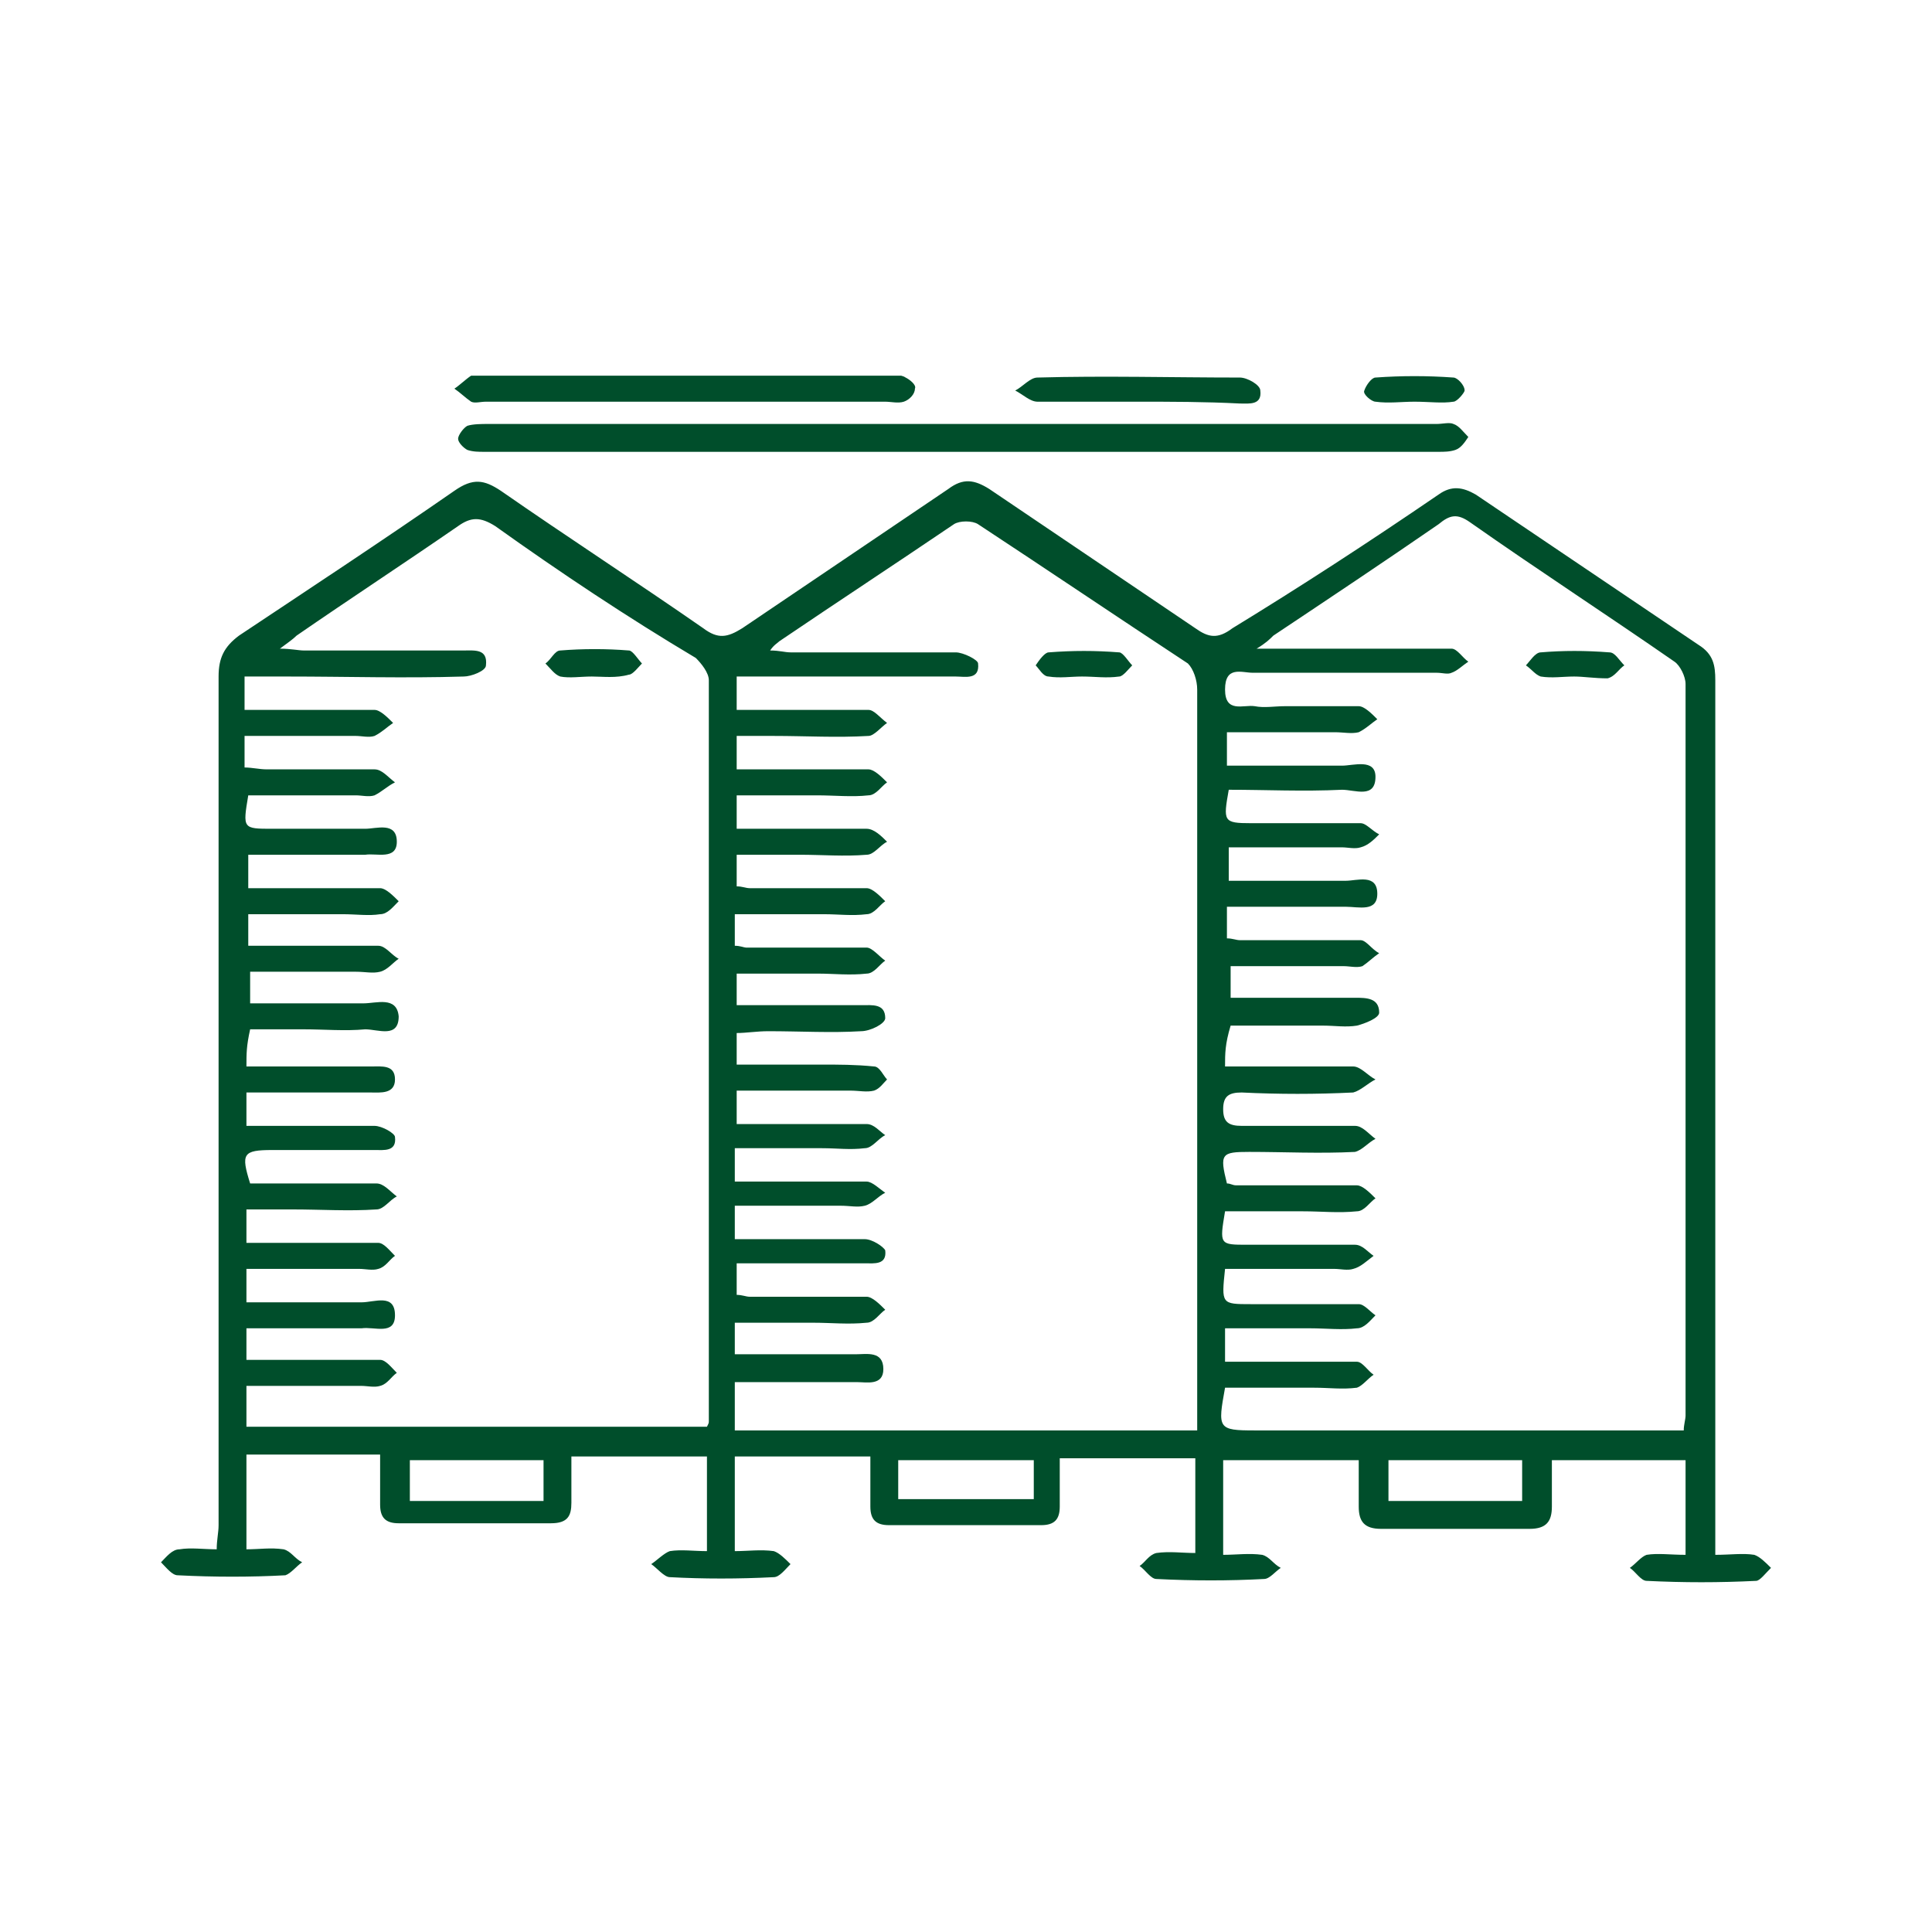 <svg width="36" height="36" viewBox="0 0 36 36" fill="none" xmlns="http://www.w3.org/2000/svg">
<g clip-path="url(#clip0_1169_23992)">
<path d="M31.962 28.972C32.239 28.972 32.481 28.938 32.689 28.972C32.792 29.007 32.896 29.111 33 29.215C32.896 29.318 32.792 29.457 32.723 29.457C32.031 29.491 31.374 29.491 30.682 29.457C30.578 29.457 30.474 29.284 30.37 29.215C30.474 29.145 30.578 29.007 30.682 28.972C30.889 28.938 31.131 28.972 31.408 28.972C31.408 28.384 31.408 27.796 31.408 27.208C30.578 27.208 29.782 27.208 28.917 27.208C28.917 27.485 28.917 27.796 28.917 28.073C28.917 28.35 28.813 28.488 28.502 28.488C27.567 28.488 26.668 28.488 25.734 28.488C25.422 28.488 25.318 28.35 25.318 28.073C25.318 27.796 25.318 27.519 25.318 27.208C24.453 27.208 23.657 27.208 22.792 27.208C22.792 27.796 22.792 28.35 22.792 28.972C23.035 28.972 23.277 28.938 23.519 28.972C23.657 29.007 23.727 29.145 23.865 29.215C23.761 29.284 23.657 29.422 23.554 29.422C22.896 29.457 22.239 29.457 21.547 29.422C21.443 29.422 21.339 29.249 21.235 29.18C21.339 29.111 21.408 28.972 21.547 28.938C21.789 28.903 22.031 28.938 22.273 28.938C22.273 28.315 22.273 27.761 22.273 27.173C21.443 27.173 20.613 27.173 19.747 27.173C19.747 27.485 19.747 27.761 19.747 28.073C19.747 28.315 19.644 28.419 19.401 28.419C18.467 28.419 17.498 28.419 16.564 28.419C16.322 28.419 16.218 28.315 16.218 28.073C16.218 27.761 16.218 27.485 16.218 27.139C15.353 27.139 14.523 27.139 13.692 27.139C13.692 27.727 13.692 28.28 13.692 28.903C13.934 28.903 14.177 28.869 14.419 28.903C14.523 28.938 14.626 29.042 14.73 29.145C14.626 29.249 14.523 29.388 14.419 29.388C13.761 29.422 13.104 29.422 12.481 29.388C12.377 29.388 12.239 29.215 12.135 29.145C12.239 29.076 12.377 28.938 12.481 28.903C12.689 28.869 12.931 28.903 13.173 28.903C13.173 28.315 13.173 27.727 13.173 27.139C12.343 27.139 11.512 27.139 10.647 27.139C10.647 27.415 10.647 27.727 10.647 28.003C10.647 28.246 10.578 28.384 10.266 28.384C9.332 28.384 8.363 28.384 7.429 28.384C7.187 28.384 7.083 28.28 7.083 28.038C7.083 27.727 7.083 27.45 7.083 27.104C6.218 27.104 5.422 27.104 4.592 27.104C4.592 27.657 4.592 28.246 4.592 28.869C4.834 28.869 5.042 28.834 5.284 28.869C5.422 28.903 5.491 29.042 5.63 29.111C5.526 29.18 5.422 29.318 5.318 29.353C4.661 29.388 4.003 29.388 3.311 29.353C3.208 29.353 3.104 29.215 3 29.111C3.104 29.007 3.208 28.869 3.346 28.869C3.554 28.834 3.796 28.869 4.038 28.869C4.038 28.696 4.073 28.557 4.073 28.419C4.073 23.159 4.073 17.9 4.073 12.606C4.073 12.26 4.176 12.052 4.453 11.844C5.803 10.945 7.118 10.08 8.467 9.145C8.813 8.903 9.021 8.938 9.332 9.145C10.578 10.011 11.858 10.841 13.104 11.706C13.381 11.914 13.554 11.879 13.831 11.706C15.111 10.841 16.391 9.976 17.671 9.111C17.948 8.903 18.156 8.938 18.433 9.111C19.713 9.976 20.993 10.841 22.273 11.706C22.516 11.879 22.689 11.914 22.965 11.706C24.211 10.945 25.491 10.114 26.806 9.215C27.048 9.042 27.256 9.076 27.498 9.215C28.882 10.149 30.266 11.083 31.651 12.017C31.927 12.19 31.962 12.398 31.962 12.675C31.962 17.9 31.962 23.09 31.962 28.315C31.962 28.523 31.962 28.73 31.962 28.972ZM4.592 19.872C4.834 19.872 5.076 19.872 5.284 19.872C5.837 19.872 6.391 19.872 6.91 19.872C7.118 19.872 7.36 19.837 7.36 20.114C7.36 20.391 7.083 20.357 6.91 20.357C6.668 20.357 6.46 20.357 6.218 20.357C5.664 20.357 5.145 20.357 4.592 20.357C4.592 20.599 4.592 20.772 4.592 20.979C5.422 20.979 6.183 20.979 6.979 20.979C7.118 20.979 7.36 21.118 7.36 21.187C7.394 21.464 7.152 21.429 6.979 21.429C6.356 21.429 5.699 21.429 5.076 21.429C4.522 21.429 4.488 21.498 4.661 22.052C5.422 22.052 6.218 22.052 7.014 22.052C7.152 22.052 7.256 22.19 7.394 22.294C7.256 22.363 7.152 22.536 7.014 22.536C6.495 22.571 5.976 22.536 5.457 22.536C5.18 22.536 4.903 22.536 4.592 22.536C4.592 22.779 4.592 22.952 4.592 23.159C4.799 23.159 4.972 23.159 5.111 23.159C5.768 23.159 6.426 23.159 7.048 23.159C7.152 23.159 7.256 23.298 7.36 23.401C7.256 23.471 7.187 23.609 7.048 23.644C6.945 23.678 6.806 23.644 6.702 23.644C6.01 23.644 5.284 23.644 4.592 23.644C4.592 23.851 4.592 24.024 4.592 24.267C5.318 24.267 6.01 24.267 6.737 24.267C6.979 24.267 7.36 24.093 7.36 24.509C7.36 24.889 6.979 24.716 6.737 24.751C6.01 24.751 5.318 24.751 4.592 24.751C4.592 24.959 4.592 25.132 4.592 25.339C4.903 25.339 5.18 25.339 5.457 25.339C6.01 25.339 6.564 25.339 7.083 25.339C7.187 25.339 7.291 25.478 7.394 25.581C7.291 25.651 7.221 25.789 7.083 25.824C6.979 25.858 6.841 25.824 6.737 25.824C6.045 25.824 5.318 25.824 4.592 25.824C4.592 26.1 4.592 26.343 4.592 26.585C7.464 26.585 10.301 26.585 13.173 26.585C13.208 26.516 13.208 26.516 13.208 26.481C13.208 21.879 13.208 17.277 13.208 12.675C13.208 12.536 13.069 12.363 12.965 12.26C11.685 11.498 10.439 10.668 9.228 9.803C8.952 9.63 8.779 9.63 8.536 9.803C7.533 10.495 6.529 11.152 5.526 11.844C5.457 11.914 5.353 11.983 5.215 12.087C5.422 12.087 5.561 12.121 5.664 12.121C6.668 12.121 7.671 12.121 8.64 12.121C8.848 12.121 9.09 12.087 9.055 12.398C9.055 12.502 8.779 12.606 8.64 12.606C7.533 12.64 6.46 12.606 5.353 12.606C5.076 12.606 4.834 12.606 4.557 12.606C4.557 12.813 4.557 13.021 4.557 13.228C4.765 13.228 4.938 13.228 5.076 13.228C5.699 13.228 6.356 13.228 6.979 13.228C7.083 13.228 7.221 13.367 7.325 13.471C7.221 13.54 7.118 13.644 6.979 13.713C6.875 13.748 6.737 13.713 6.633 13.713C5.941 13.713 5.249 13.713 4.557 13.713C4.557 13.955 4.557 14.128 4.557 14.301C4.696 14.301 4.834 14.336 4.972 14.336C5.63 14.336 6.287 14.336 6.979 14.336C7.118 14.336 7.221 14.474 7.36 14.578C7.221 14.647 7.118 14.751 6.979 14.82C6.875 14.855 6.737 14.82 6.633 14.82C5.976 14.82 5.284 14.82 4.626 14.82C4.522 15.443 4.522 15.443 5.076 15.443C5.664 15.443 6.218 15.443 6.806 15.443C7.014 15.443 7.394 15.305 7.394 15.685C7.394 16.031 7.014 15.893 6.806 15.927C6.08 15.927 5.353 15.927 4.626 15.927C4.626 16.135 4.626 16.308 4.626 16.55C4.799 16.55 4.938 16.55 5.076 16.55C5.734 16.55 6.391 16.55 7.083 16.55C7.187 16.55 7.325 16.689 7.429 16.793C7.325 16.896 7.221 17.035 7.083 17.035C6.875 17.069 6.633 17.035 6.391 17.035C5.803 17.035 5.215 17.035 4.626 17.035C4.626 17.277 4.626 17.415 4.626 17.623C4.765 17.623 4.903 17.623 5.007 17.623C5.699 17.623 6.356 17.623 7.048 17.623C7.187 17.623 7.291 17.796 7.429 17.865C7.325 17.934 7.221 18.073 7.083 18.107C6.945 18.142 6.806 18.107 6.633 18.107C5.976 18.107 5.318 18.107 4.661 18.107C4.661 18.35 4.661 18.523 4.661 18.696C5.388 18.696 6.08 18.696 6.772 18.696C7.014 18.696 7.394 18.557 7.429 18.938C7.429 19.353 7.048 19.18 6.806 19.18C6.426 19.215 6.045 19.18 5.664 19.18C5.353 19.18 5.007 19.18 4.661 19.18C4.592 19.491 4.592 19.63 4.592 19.872ZM13.692 26.654C16.564 26.654 19.436 26.654 22.308 26.654C22.308 25.305 22.308 23.99 22.308 22.675C22.308 19.388 22.308 16.135 22.308 12.848C22.308 12.675 22.239 12.467 22.135 12.363C20.82 11.498 19.54 10.633 18.225 9.768C18.121 9.699 17.879 9.699 17.775 9.768C16.702 10.495 15.595 11.222 14.523 11.948C14.488 11.983 14.419 12.017 14.35 12.121C14.523 12.121 14.626 12.156 14.73 12.156C15.768 12.156 16.772 12.156 17.81 12.156C17.948 12.156 18.225 12.294 18.225 12.363C18.259 12.675 17.983 12.606 17.81 12.606C16.599 12.606 15.387 12.606 14.177 12.606C14.038 12.606 13.9 12.606 13.727 12.606C13.727 12.848 13.727 13.021 13.727 13.228C13.9 13.228 14.038 13.228 14.177 13.228C14.834 13.228 15.491 13.228 16.183 13.228C16.287 13.228 16.391 13.367 16.529 13.471C16.426 13.54 16.287 13.713 16.183 13.713C15.595 13.748 15.007 13.713 14.419 13.713C14.177 13.713 13.969 13.713 13.727 13.713C13.727 13.955 13.727 14.128 13.727 14.336C13.9 14.336 14.038 14.336 14.177 14.336C14.834 14.336 15.491 14.336 16.183 14.336C16.287 14.336 16.426 14.474 16.529 14.578C16.426 14.647 16.322 14.82 16.183 14.82C15.872 14.855 15.561 14.82 15.214 14.82C14.73 14.82 14.211 14.82 13.727 14.82C13.727 15.062 13.727 15.235 13.727 15.443C13.865 15.443 14.004 15.443 14.142 15.443C14.799 15.443 15.457 15.443 16.149 15.443C16.287 15.443 16.426 15.581 16.529 15.685C16.391 15.754 16.287 15.927 16.149 15.927C15.734 15.962 15.318 15.927 14.903 15.927C14.523 15.927 14.107 15.927 13.727 15.927C13.727 16.17 13.727 16.343 13.727 16.516C13.831 16.516 13.9 16.55 13.969 16.55C14.695 16.55 15.422 16.55 16.149 16.55C16.253 16.55 16.391 16.689 16.495 16.793C16.391 16.862 16.287 17.035 16.149 17.035C15.872 17.069 15.63 17.035 15.353 17.035C14.799 17.035 14.246 17.035 13.692 17.035C13.692 17.277 13.692 17.45 13.692 17.623C13.796 17.623 13.865 17.657 13.9 17.657C14.661 17.657 15.387 17.657 16.149 17.657C16.253 17.657 16.391 17.831 16.495 17.9C16.391 17.969 16.287 18.142 16.149 18.142C15.837 18.177 15.526 18.142 15.249 18.142C14.73 18.142 14.211 18.142 13.727 18.142C13.727 18.384 13.727 18.557 13.727 18.73C13.9 18.73 14.004 18.73 14.142 18.73C14.765 18.73 15.422 18.73 16.045 18.73C16.253 18.73 16.495 18.696 16.495 18.972C16.495 19.076 16.218 19.215 16.045 19.215C15.491 19.249 14.903 19.215 14.315 19.215C14.107 19.215 13.9 19.249 13.727 19.249C13.727 19.457 13.727 19.63 13.727 19.837C14.246 19.837 14.765 19.837 15.284 19.837C15.63 19.837 15.941 19.837 16.287 19.872C16.391 19.872 16.46 20.045 16.529 20.114C16.46 20.183 16.391 20.287 16.287 20.322C16.149 20.357 16.01 20.322 15.837 20.322C15.145 20.322 14.419 20.322 13.727 20.322C13.727 20.564 13.727 20.737 13.727 20.945C13.9 20.945 14.038 20.945 14.177 20.945C14.834 20.945 15.491 20.945 16.149 20.945C16.287 20.945 16.391 21.083 16.495 21.152C16.356 21.221 16.253 21.395 16.114 21.395C15.837 21.429 15.595 21.395 15.318 21.395C14.765 21.395 14.246 21.395 13.692 21.395C13.692 21.637 13.692 21.81 13.692 22.017C13.865 22.017 14.004 22.017 14.177 22.017C14.834 22.017 15.491 22.017 16.149 22.017C16.253 22.017 16.391 22.156 16.495 22.225C16.356 22.294 16.253 22.433 16.114 22.467C15.976 22.502 15.837 22.467 15.664 22.467C15.007 22.467 14.35 22.467 13.692 22.467C13.692 22.709 13.692 22.848 13.692 23.09C13.865 23.09 14.004 23.09 14.142 23.09C14.799 23.09 15.457 23.09 16.114 23.09C16.253 23.09 16.46 23.228 16.495 23.298C16.529 23.575 16.287 23.54 16.114 23.54C15.768 23.54 15.457 23.54 15.111 23.54C14.661 23.54 14.177 23.54 13.727 23.54C13.727 23.782 13.727 23.921 13.727 24.128C13.831 24.128 13.9 24.163 13.969 24.163C14.695 24.163 15.422 24.163 16.149 24.163C16.253 24.163 16.391 24.301 16.495 24.405C16.391 24.474 16.287 24.647 16.149 24.647C15.803 24.682 15.491 24.647 15.145 24.647C14.661 24.647 14.177 24.647 13.692 24.647C13.692 24.889 13.692 25.062 13.692 25.235C13.865 25.235 14.004 25.235 14.142 25.235C14.73 25.235 15.353 25.235 15.941 25.235C16.149 25.235 16.46 25.166 16.46 25.512C16.46 25.824 16.149 25.754 15.976 25.754C15.768 25.754 15.561 25.754 15.387 25.754C14.834 25.754 14.28 25.754 13.692 25.754C13.692 26.17 13.692 26.412 13.692 26.654ZM22.827 19.872C23.657 19.872 24.419 19.872 25.215 19.872C25.353 19.872 25.491 20.045 25.63 20.114C25.491 20.183 25.353 20.322 25.215 20.357C24.523 20.391 23.831 20.391 23.138 20.357C22.896 20.357 22.792 20.426 22.792 20.668C22.792 20.91 22.896 20.979 23.138 20.979C23.831 20.979 24.557 20.979 25.249 20.979C25.387 20.979 25.491 21.118 25.63 21.221C25.491 21.291 25.387 21.429 25.249 21.464C24.592 21.498 23.934 21.464 23.277 21.464C22.758 21.464 22.723 21.498 22.862 22.052C22.931 22.052 22.965 22.087 23.035 22.087C23.796 22.087 24.523 22.087 25.284 22.087C25.387 22.087 25.526 22.225 25.63 22.329C25.526 22.398 25.422 22.571 25.284 22.571C24.938 22.606 24.626 22.571 24.28 22.571C23.796 22.571 23.311 22.571 22.827 22.571C22.723 23.194 22.723 23.194 23.242 23.194C23.9 23.194 24.557 23.194 25.249 23.194C25.387 23.194 25.491 23.332 25.595 23.401C25.457 23.505 25.353 23.609 25.215 23.644C25.111 23.678 24.972 23.644 24.869 23.644C24.177 23.644 23.484 23.644 22.827 23.644C22.758 24.301 22.758 24.301 23.311 24.301C23.969 24.301 24.626 24.301 25.318 24.301C25.422 24.301 25.526 24.439 25.63 24.509C25.526 24.613 25.422 24.751 25.284 24.751C25.007 24.785 24.695 24.751 24.419 24.751C23.9 24.751 23.381 24.751 22.827 24.751C22.827 24.993 22.827 25.166 22.827 25.374C23.657 25.374 24.488 25.374 25.284 25.374C25.387 25.374 25.491 25.547 25.595 25.616C25.491 25.685 25.387 25.824 25.284 25.858C25.007 25.893 24.765 25.858 24.488 25.858C23.934 25.858 23.381 25.858 22.827 25.858C22.689 26.619 22.689 26.654 23.381 26.654C25.872 26.654 28.398 26.654 30.889 26.654C31.062 26.654 31.201 26.654 31.374 26.654C31.374 26.55 31.408 26.446 31.408 26.377C31.408 21.844 31.408 17.277 31.408 12.744C31.408 12.606 31.305 12.398 31.201 12.329C29.955 11.464 28.675 10.633 27.395 9.734C27.152 9.561 27.014 9.595 26.806 9.768C25.803 10.46 24.765 11.152 23.727 11.844C23.657 11.914 23.588 11.983 23.415 12.087C24.038 12.087 24.557 12.087 25.076 12.087C25.734 12.087 26.391 12.087 27.048 12.087C27.152 12.087 27.256 12.26 27.36 12.329C27.256 12.398 27.152 12.502 27.048 12.536C26.979 12.571 26.875 12.536 26.772 12.536C25.63 12.536 24.488 12.536 23.346 12.536C23.138 12.536 22.827 12.398 22.827 12.848C22.827 13.298 23.173 13.125 23.381 13.159C23.554 13.194 23.761 13.159 23.934 13.159C24.384 13.159 24.869 13.159 25.318 13.159C25.422 13.159 25.561 13.298 25.664 13.402C25.561 13.471 25.457 13.575 25.318 13.644C25.18 13.678 25.041 13.644 24.869 13.644C24.211 13.644 23.554 13.644 22.862 13.644C22.862 13.886 22.862 14.059 22.862 14.267C23.588 14.267 24.315 14.267 25.007 14.267C25.215 14.267 25.63 14.128 25.63 14.474C25.63 14.889 25.249 14.716 25.007 14.716C24.28 14.751 23.588 14.716 22.896 14.716C22.792 15.305 22.792 15.339 23.311 15.339C24.003 15.339 24.661 15.339 25.353 15.339C25.457 15.339 25.561 15.478 25.699 15.547C25.595 15.651 25.491 15.754 25.353 15.789C25.249 15.824 25.111 15.789 25.007 15.789C24.315 15.789 23.588 15.789 22.896 15.789C22.896 16.031 22.896 16.204 22.896 16.412C23.069 16.412 23.208 16.412 23.311 16.412C23.9 16.412 24.488 16.412 25.076 16.412C25.284 16.412 25.664 16.273 25.664 16.654C25.664 17 25.318 16.896 25.076 16.896C24.557 16.896 24.073 16.896 23.554 16.896C23.311 16.896 23.104 16.896 22.862 16.896C22.862 17.139 22.862 17.311 22.862 17.485C22.965 17.485 23.035 17.519 23.104 17.519C23.865 17.519 24.592 17.519 25.353 17.519C25.457 17.519 25.561 17.692 25.699 17.761C25.595 17.831 25.491 17.934 25.387 18.003C25.284 18.038 25.145 18.003 25.041 18.003C24.349 18.003 23.623 18.003 22.931 18.003C22.931 18.211 22.931 18.384 22.931 18.592C23.277 18.592 23.588 18.592 23.865 18.592C24.315 18.592 24.799 18.592 25.249 18.592C25.457 18.592 25.699 18.592 25.699 18.869C25.699 18.972 25.422 19.076 25.284 19.111C25.076 19.145 24.869 19.111 24.661 19.111C24.107 19.111 23.519 19.111 22.931 19.111C22.827 19.457 22.827 19.63 22.827 19.872ZM19.263 27.208C18.398 27.208 17.602 27.208 16.737 27.208C16.737 27.45 16.737 27.692 16.737 27.934C17.567 27.934 18.398 27.934 19.263 27.934C19.263 27.692 19.263 27.485 19.263 27.208ZM10.128 27.969C10.128 27.692 10.128 27.45 10.128 27.208C9.298 27.208 8.467 27.208 7.637 27.208C7.637 27.45 7.637 27.692 7.637 27.969C8.467 27.969 9.298 27.969 10.128 27.969ZM28.363 27.969C28.363 27.692 28.363 27.45 28.363 27.208C27.533 27.208 26.702 27.208 25.872 27.208C25.872 27.485 25.872 27.727 25.872 27.969C26.737 27.969 27.533 27.969 28.363 27.969Z" fill="#004E2B"/>
<path d="M17.913 7.9C20.855 7.9 23.83 7.9 26.772 7.9C26.875 7.9 27.014 7.865 27.083 7.9C27.187 7.934 27.256 8.038 27.36 8.142C27.291 8.246 27.221 8.349 27.118 8.384C27.014 8.419 26.91 8.419 26.806 8.419C20.889 8.419 14.938 8.419 9.021 8.419C8.917 8.419 8.813 8.419 8.709 8.384C8.64 8.349 8.536 8.246 8.536 8.176C8.536 8.107 8.64 7.969 8.709 7.934C8.813 7.9 8.986 7.9 9.09 7.9C12.031 7.9 14.972 7.9 17.913 7.9Z" fill="#004E2B"/>
<path d="M12.758 7.485C11.512 7.485 10.266 7.485 9.055 7.485C8.952 7.485 8.848 7.519 8.779 7.485C8.675 7.415 8.571 7.312 8.467 7.242C8.571 7.173 8.675 7.069 8.779 7C8.813 6.966 8.917 7 8.986 7C11.512 7 14.003 7 16.529 7C16.633 7 16.772 6.966 16.875 7.035C16.945 7.069 17.083 7.173 17.048 7.242C17.048 7.346 16.945 7.45 16.841 7.485C16.737 7.519 16.599 7.485 16.495 7.485C15.284 7.485 14.038 7.485 12.758 7.485Z" fill="#004E2B"/>
<path d="M21.201 7.485C20.578 7.485 19.955 7.485 19.332 7.485C19.194 7.485 19.055 7.346 18.917 7.277C19.055 7.208 19.194 7.035 19.332 7.035C20.578 7 21.858 7.035 23.104 7.035C23.242 7.035 23.484 7.173 23.484 7.277C23.519 7.554 23.277 7.519 23.104 7.519C22.446 7.485 21.823 7.485 21.201 7.485Z" fill="#004E2B"/>
<path d="M26.356 7.485C26.114 7.485 25.872 7.519 25.63 7.485C25.561 7.485 25.387 7.346 25.422 7.277C25.457 7.173 25.561 7.035 25.63 7.035C26.114 7 26.599 7 27.083 7.035C27.152 7.035 27.291 7.173 27.291 7.277C27.291 7.312 27.152 7.485 27.083 7.485C26.875 7.519 26.633 7.485 26.356 7.485Z" fill="#004E2B"/>
<path d="M11.028 12.606C10.82 12.606 10.613 12.64 10.44 12.606C10.336 12.571 10.267 12.467 10.163 12.363C10.267 12.294 10.336 12.121 10.44 12.121C10.855 12.087 11.305 12.087 11.72 12.121C11.789 12.121 11.893 12.294 11.962 12.363C11.893 12.433 11.789 12.571 11.72 12.571C11.477 12.64 11.235 12.606 11.028 12.606Z" fill="#004E2B"/>
<path d="M20.163 12.606C19.955 12.606 19.747 12.64 19.54 12.606C19.436 12.606 19.367 12.467 19.298 12.398C19.367 12.294 19.471 12.156 19.54 12.156C19.99 12.121 20.405 12.121 20.855 12.156C20.924 12.156 21.028 12.329 21.097 12.398C21.028 12.467 20.924 12.606 20.855 12.606C20.613 12.64 20.405 12.606 20.163 12.606Z" fill="#004E2B"/>
<path d="M29.332 12.606C29.125 12.606 28.917 12.64 28.709 12.606C28.606 12.571 28.536 12.467 28.433 12.398C28.502 12.329 28.606 12.156 28.709 12.156C29.125 12.121 29.54 12.121 29.99 12.156C30.093 12.156 30.163 12.294 30.267 12.398C30.163 12.467 30.093 12.606 29.955 12.64C29.713 12.64 29.505 12.606 29.332 12.606Z" fill="#004E2B"/>
</g>
<defs>
<clipPath id="clip0_1169_23992">
<rect width="30" height="22.491" fill="white" transform="translate(3 7)"/>
</clipPath>
</defs>
</svg>
